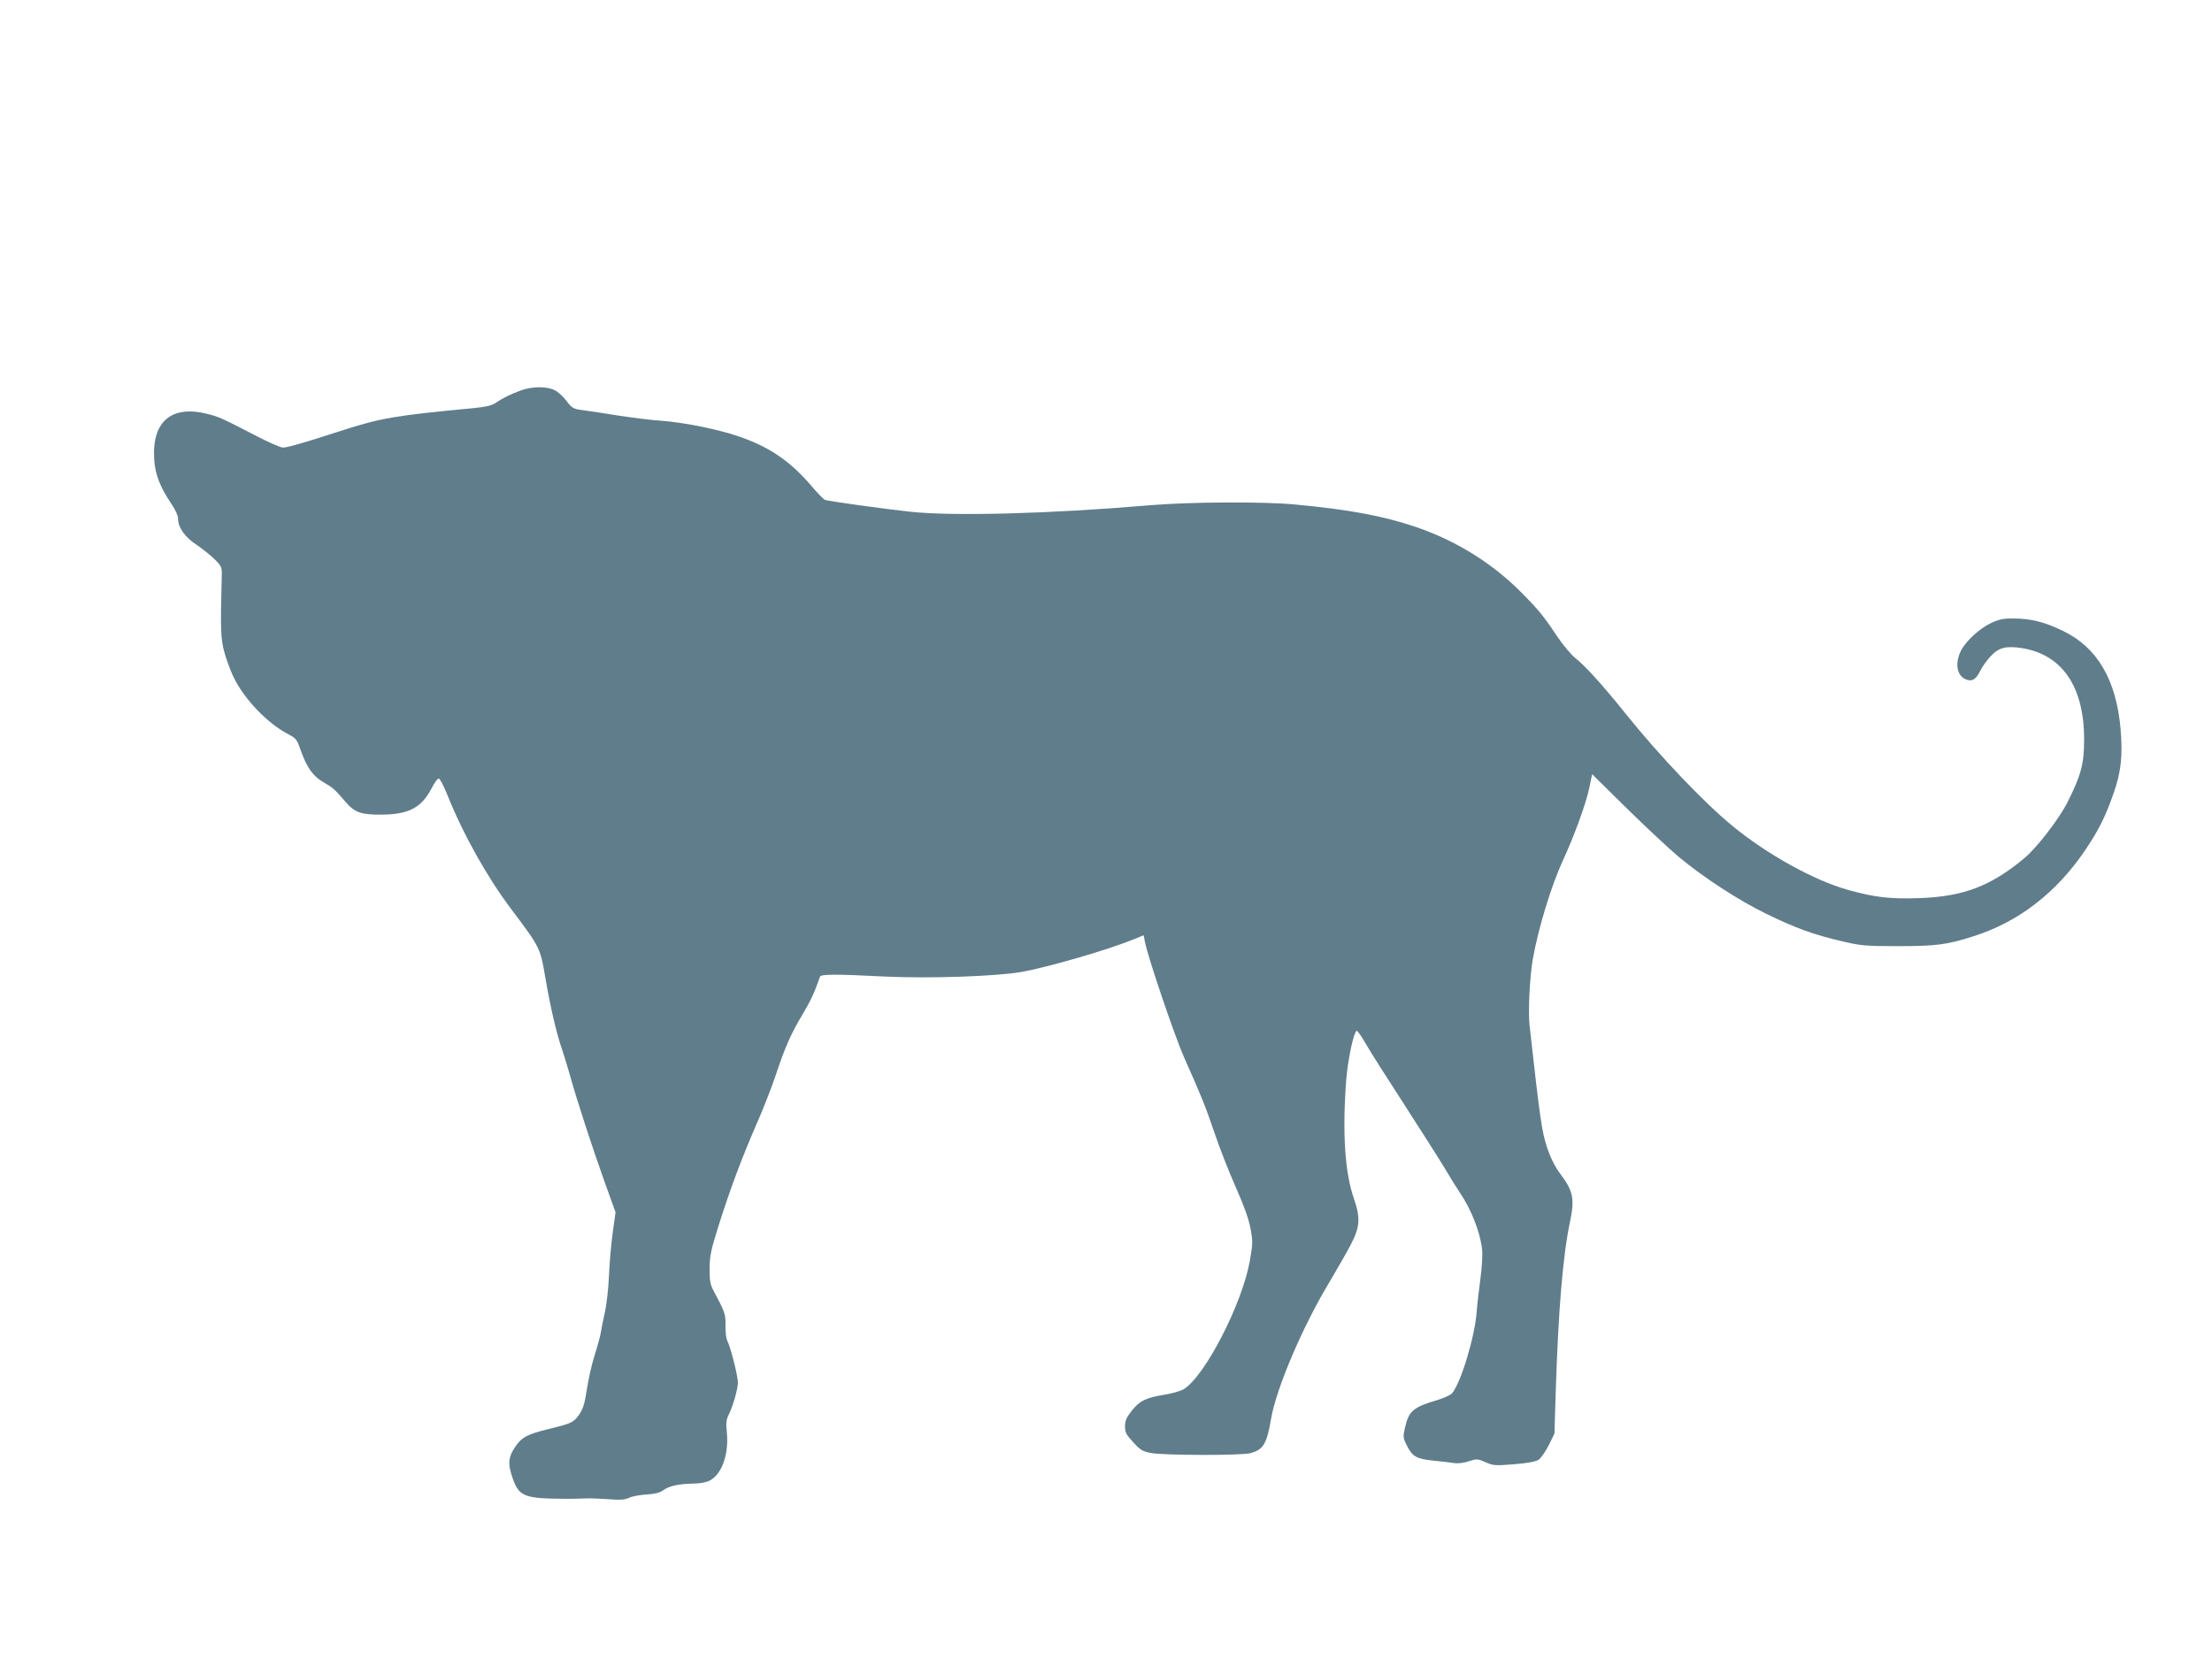 <?xml version="1.0" standalone="no"?>
<!DOCTYPE svg PUBLIC "-//W3C//DTD SVG 20010904//EN"
 "http://www.w3.org/TR/2001/REC-SVG-20010904/DTD/svg10.dtd">
<svg version="1.0" xmlns="http://www.w3.org/2000/svg"
 width="1280pt" height="960pt" viewBox="0 0 1280 960"
 preserveAspectRatio="xMidYMid meet">
<g transform="translate(0,960) scale(0.1,-0.1)"
fill="#607d8b" stroke="none">
<path d="M3015 7341 c-59 -21 -109 -46 -148 -73 -20 -14 -56 -23 -130 -30
-454 -43 -531 -56 -767 -132 -199 -65 -308 -96 -332 -96 -14 0 -83 30 -154 67
-199 103 -215 110 -280 127 -210 54 -324 -40 -312 -258 5 -90 33 -163 102
-265 20 -29 36 -65 36 -79 0 -54 38 -109 108 -155 37 -25 85 -64 107 -86 39
-40 40 -44 38 -104 -8 -299 -6 -352 15 -430 12 -43 35 -107 52 -142 61 -128
194 -268 315 -332 47 -24 53 -31 73 -89 37 -105 72 -155 133 -190 57 -33 65
-40 130 -116 52 -60 90 -73 209 -72 158 2 229 40 289 155 15 30 33 54 40 54 6
0 30 -44 51 -98 92 -229 231 -476 370 -660 165 -219 167 -224 195 -391 29
-170 65 -325 95 -411 11 -33 32 -100 46 -150 39 -142 131 -424 201 -620 l65
-180 -16 -115 c-9 -63 -19 -176 -22 -250 -3 -74 -14 -171 -24 -215 -10 -44
-21 -98 -24 -120 -4 -22 -20 -81 -36 -130 -16 -50 -35 -137 -44 -194 -12 -81
-22 -113 -42 -143 -35 -50 -44 -54 -182 -88 -122 -30 -153 -47 -189 -100 -41
-59 -45 -97 -21 -170 40 -122 64 -132 323 -133 33 0 78 1 100 2 22 2 81 -1
131 -4 72 -6 98 -4 125 8 19 9 64 17 101 19 48 3 76 10 95 24 34 25 87 37 173
39 40 0 77 7 98 18 70 38 110 152 98 278 -6 52 -3 75 9 99 25 48 55 152 55
190 0 38 -43 208 -62 243 -6 12 -11 51 -10 86 2 65 -3 79 -71 206 -17 32 -21
56 -21 125 1 74 8 107 53 250 69 218 134 390 219 586 39 88 88 214 110 280 53
160 88 241 156 354 48 80 70 129 101 218 5 15 82 16 379 1 254 -12 633 1 783
26 154 27 499 127 652 189 l59 24 7 -37 c16 -86 172 -546 227 -670 105 -237
118 -268 175 -434 30 -89 86 -232 124 -317 47 -106 74 -181 85 -237 14 -77 14
-89 -4 -191 -45 -249 -260 -667 -383 -741 -16 -10 -65 -24 -107 -31 -111 -18
-146 -35 -192 -92 -32 -41 -40 -59 -40 -92 0 -35 7 -48 48 -92 40 -45 55 -53
102 -62 72 -14 523 -15 575 -1 75 20 95 52 120 198 31 181 186 542 342 799 41
69 95 163 119 209 54 102 57 155 19 266 -53 150 -68 386 -45 686 9 115 42 275
60 286 4 3 29 -32 55 -78 26 -45 125 -201 220 -347 94 -146 200 -312 235 -370
34 -58 75 -123 90 -145 63 -93 114 -222 126 -321 4 -29 0 -104 -9 -170 -9 -66
-19 -153 -22 -195 -11 -146 -92 -413 -143 -472 -9 -10 -47 -27 -86 -39 -139
-41 -164 -63 -186 -160 -12 -52 -11 -59 11 -103 32 -63 55 -77 152 -87 45 -4
99 -11 120 -14 23 -4 56 0 86 10 47 15 51 15 97 -5 44 -20 56 -21 165 -12 79
6 125 15 142 26 14 9 40 47 59 84 l33 67 7 230 c15 477 41 798 83 996 28 133
19 178 -58 280 -29 39 -54 88 -75 151 -30 92 -40 158 -101 705 -9 78 1 285 19
385 32 180 108 428 174 570 65 141 132 324 152 417 l17 82 201 -198 c111 -109
246 -235 301 -281 143 -119 347 -252 510 -331 165 -80 268 -118 431 -156 110
-26 134 -29 324 -29 224 0 286 8 439 57 263 83 483 254 651 504 77 116 112
186 159 319 45 127 55 220 42 377 -25 284 -135 472 -333 567 -105 51 -183 71
-279 72 -63 1 -87 -3 -135 -25 -67 -31 -146 -103 -176 -160 -40 -79 -23 -155
39 -171 30 -7 48 6 74 57 11 22 36 57 56 78 46 52 90 64 180 50 235 -36 363
-222 363 -528 0 -142 -17 -206 -95 -362 -50 -99 -176 -263 -251 -326 -194
-162 -353 -222 -606 -231 -169 -6 -260 4 -416 48 -196 55 -466 205 -665 368
-167 137 -425 408 -620 651 -135 168 -232 275 -290 321 -27 22 -73 77 -106
126 -76 115 -106 152 -204 251 -167 170 -378 302 -612 382 -187 64 -390 102
-705 131 -180 17 -611 15 -840 -5 -573 -49 -1135 -64 -1385 -37 -147 16 -472
61 -490 68 -9 3 -42 37 -76 77 -128 151 -254 235 -440 296 -119 39 -307 76
-429 85 -52 3 -165 17 -250 30 -85 14 -180 28 -211 32 -52 7 -60 12 -91 53
-18 25 -49 53 -68 62 -45 23 -130 23 -195 -1z"/>
</g>
</svg>
